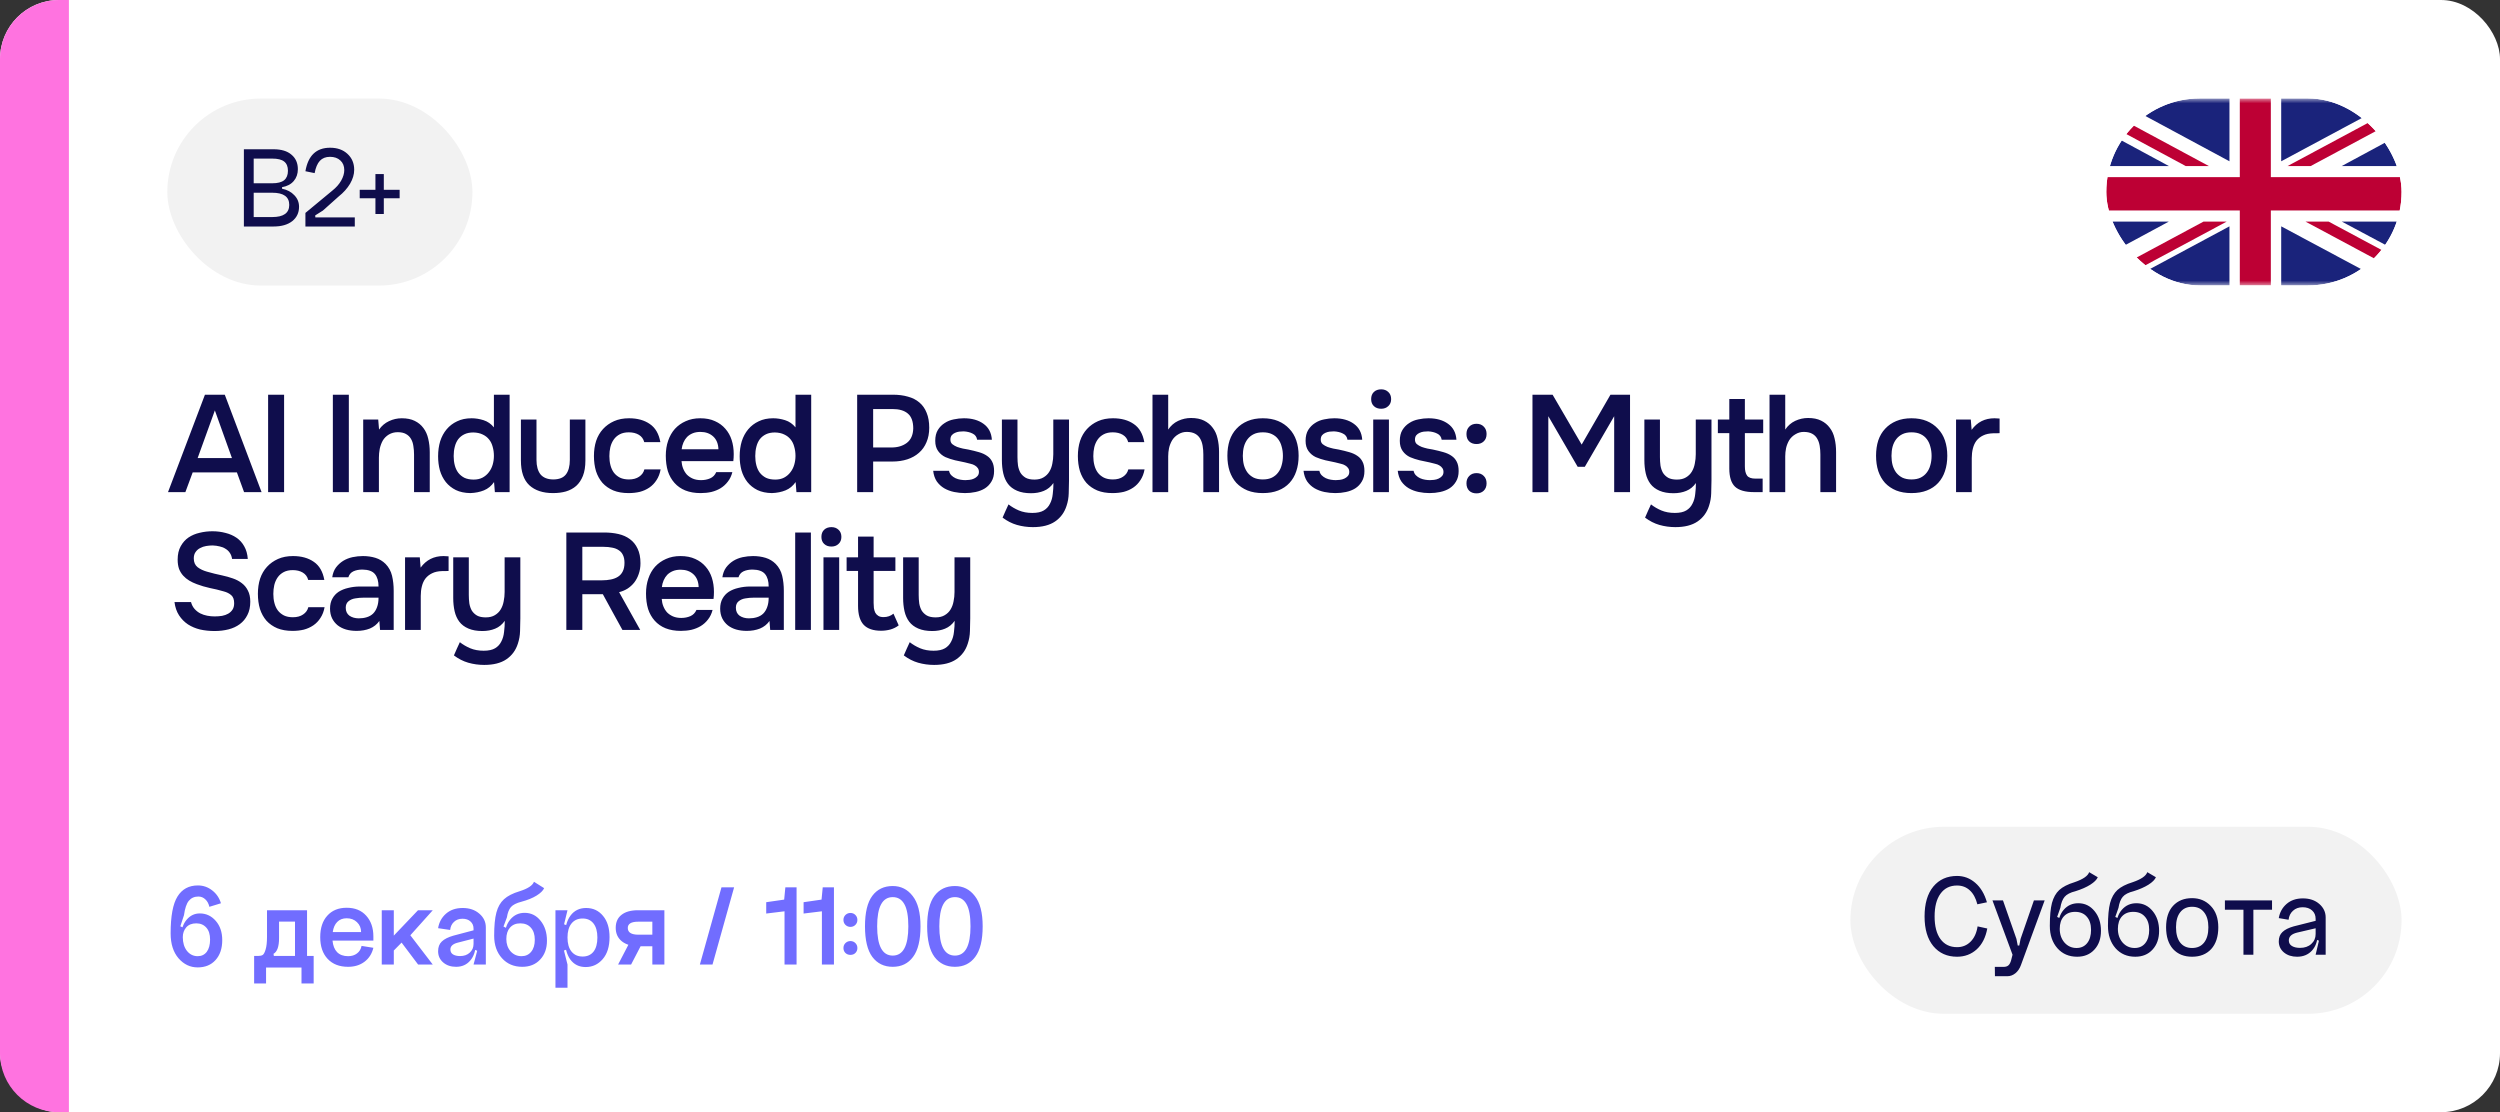 <?xml version="1.0" encoding="UTF-8"?> <svg xmlns="http://www.w3.org/2000/svg" width="254" height="113" viewBox="0 0 254 113" fill="none"><rect x="0" y="0" width="254" height="113" fill="#333333" stroke="none"/><rect width="254" height="113" rx="6" fill="white"></rect><path d="M0 6C0 2.686 2.686 0 6 0H7V113H6C2.686 113 0 110.314 0 107V6Z" fill="#FF73E0"></path><path d="M24.798 50L24.07 47.998H19.576L18.834 50H17.07L20.822 40.102H22.838L26.576 50H24.798ZM23.566 46.542L21.83 41.698L20.08 46.542H23.566ZM28.864 50H27.24V40.102H28.864V50ZM35.442 50H33.818V40.102H35.442V50ZM36.901 50V42.622H38.427L38.511 43.644C38.782 43.261 39.118 42.977 39.519 42.79C39.93 42.594 40.364 42.496 40.821 42.496C41.344 42.496 41.783 42.585 42.137 42.762C42.501 42.939 42.795 43.182 43.019 43.49C43.253 43.798 43.416 44.162 43.509 44.582C43.612 45.002 43.663 45.459 43.663 45.954V50H42.067V46.192C42.067 45.875 42.044 45.581 41.997 45.31C41.96 45.039 41.881 44.801 41.759 44.596C41.638 44.381 41.465 44.213 41.241 44.092C41.027 43.971 40.747 43.91 40.401 43.91C40.075 43.91 39.776 43.989 39.505 44.148C39.244 44.307 39.039 44.512 38.889 44.764C38.749 45.016 38.647 45.296 38.581 45.604C38.525 45.912 38.497 46.206 38.497 46.486V50H36.901ZM51.777 50H50.279L50.195 48.978C49.924 49.37 49.583 49.65 49.173 49.818C48.762 49.986 48.3 50.079 47.787 50.098C47.217 50.089 46.727 49.986 46.317 49.79C45.906 49.585 45.565 49.314 45.295 48.978C45.024 48.633 44.823 48.236 44.693 47.788C44.571 47.34 44.511 46.864 44.511 46.36C44.511 45.809 44.581 45.301 44.721 44.834C44.87 44.367 45.089 43.961 45.379 43.616C45.668 43.271 46.023 43 46.443 42.804C46.863 42.599 47.353 42.496 47.913 42.496C48.314 42.496 48.72 42.561 49.131 42.692C49.541 42.823 49.891 43.065 50.181 43.42V40.102H51.777V50ZM48.095 43.938C47.74 43.938 47.437 43.999 47.185 44.12C46.933 44.241 46.723 44.409 46.555 44.624C46.396 44.839 46.279 45.095 46.205 45.394C46.13 45.683 46.093 45.996 46.093 46.332C46.093 46.668 46.13 46.981 46.205 47.27C46.279 47.559 46.396 47.811 46.555 48.026C46.723 48.241 46.933 48.413 47.185 48.544C47.446 48.665 47.759 48.726 48.123 48.726C48.468 48.726 48.767 48.661 49.019 48.53C49.28 48.39 49.495 48.208 49.663 47.984C49.84 47.76 49.971 47.503 50.055 47.214C50.139 46.925 50.181 46.626 50.181 46.318C50.181 45.991 50.139 45.683 50.055 45.394C49.98 45.105 49.859 44.857 49.691 44.652C49.523 44.437 49.308 44.269 49.047 44.148C48.785 44.017 48.468 43.947 48.095 43.938ZM56.187 48.712C56.803 48.712 57.242 48.539 57.503 48.194C57.765 47.849 57.895 47.359 57.895 46.724V42.622H59.477V46.78C59.477 47.396 59.393 47.919 59.225 48.348C59.057 48.768 58.829 49.109 58.539 49.37C58.25 49.622 57.905 49.809 57.503 49.93C57.111 50.042 56.673 50.098 56.187 50.098C55.161 50.098 54.358 49.832 53.779 49.3C53.21 48.768 52.925 47.928 52.925 46.78V42.622H54.507V46.724C54.507 47.359 54.643 47.849 54.913 48.194C55.193 48.53 55.618 48.703 56.187 48.712ZM63.872 50.098C63.274 50.098 62.756 50.009 62.318 49.832C61.879 49.645 61.51 49.389 61.212 49.062C60.922 48.726 60.703 48.329 60.554 47.872C60.414 47.405 60.344 46.892 60.344 46.332C60.344 45.772 60.418 45.259 60.568 44.792C60.726 44.325 60.96 43.924 61.268 43.588C61.576 43.252 61.949 42.986 62.388 42.79C62.826 42.594 63.335 42.496 63.914 42.496C64.763 42.496 65.468 42.692 66.028 43.084C66.588 43.467 66.942 44.078 67.092 44.918H65.454C65.37 44.591 65.188 44.344 64.908 44.176C64.628 44.008 64.287 43.924 63.886 43.924C63.531 43.924 63.228 43.989 62.976 44.12C62.724 44.251 62.518 44.428 62.36 44.652C62.201 44.876 62.084 45.137 62.01 45.436C61.944 45.725 61.912 46.029 61.912 46.346C61.912 46.673 61.949 46.981 62.024 47.27C62.098 47.559 62.215 47.811 62.374 48.026C62.532 48.231 62.738 48.399 62.99 48.53C63.242 48.651 63.545 48.712 63.9 48.712C64.32 48.712 64.665 48.619 64.936 48.432C65.216 48.245 65.393 47.998 65.468 47.69H67.12C67.045 48.11 66.905 48.474 66.7 48.782C66.504 49.09 66.261 49.342 65.972 49.538C65.683 49.734 65.361 49.879 65.006 49.972C64.651 50.056 64.273 50.098 63.872 50.098ZM69.241 46.85C69.26 47.121 69.316 47.373 69.409 47.606C69.502 47.839 69.628 48.045 69.787 48.222C69.955 48.39 70.156 48.525 70.389 48.628C70.632 48.731 70.912 48.782 71.229 48.782C71.565 48.782 71.873 48.721 72.153 48.6C72.433 48.479 72.638 48.269 72.769 47.97H74.407C74.314 48.343 74.16 48.665 73.945 48.936C73.74 49.207 73.492 49.431 73.203 49.608C72.923 49.776 72.61 49.902 72.265 49.986C71.929 50.061 71.57 50.098 71.187 50.098C70.599 50.098 70.081 50.009 69.633 49.832C69.194 49.655 68.826 49.398 68.527 49.062C68.228 48.726 68.004 48.329 67.855 47.872C67.715 47.405 67.645 46.883 67.645 46.304C67.645 45.744 67.724 45.235 67.883 44.778C68.042 44.311 68.27 43.91 68.569 43.574C68.877 43.238 69.246 42.977 69.675 42.79C70.104 42.594 70.594 42.496 71.145 42.496C71.724 42.496 72.223 42.594 72.643 42.79C73.063 42.977 73.413 43.233 73.693 43.56C73.982 43.887 74.197 44.269 74.337 44.708C74.477 45.147 74.547 45.623 74.547 46.136C74.547 46.379 74.533 46.617 74.505 46.85H69.241ZM72.993 45.646C72.974 45.086 72.797 44.652 72.461 44.344C72.125 44.036 71.691 43.882 71.159 43.882C70.86 43.882 70.599 43.929 70.375 44.022C70.151 44.115 69.96 44.241 69.801 44.4C69.652 44.559 69.53 44.745 69.437 44.96C69.344 45.175 69.283 45.403 69.255 45.646H72.993ZM82.418 50H80.919L80.835 48.978C80.565 49.37 80.224 49.65 79.814 49.818C79.403 49.986 78.941 50.079 78.427 50.098C77.858 50.089 77.368 49.986 76.957 49.79C76.547 49.585 76.206 49.314 75.936 48.978C75.665 48.633 75.464 48.236 75.334 47.788C75.212 47.34 75.151 46.864 75.151 46.36C75.151 45.809 75.222 45.301 75.362 44.834C75.511 44.367 75.73 43.961 76.019 43.616C76.309 43.271 76.663 43 77.084 42.804C77.504 42.599 77.993 42.496 78.553 42.496C78.955 42.496 79.361 42.561 79.772 42.692C80.182 42.823 80.532 43.065 80.822 43.42V40.102H82.418V50ZM78.736 43.938C78.381 43.938 78.078 43.999 77.826 44.12C77.573 44.241 77.364 44.409 77.195 44.624C77.037 44.839 76.92 45.095 76.846 45.394C76.771 45.683 76.734 45.996 76.734 46.332C76.734 46.668 76.771 46.981 76.846 47.27C76.92 47.559 77.037 47.811 77.195 48.026C77.364 48.241 77.573 48.413 77.826 48.544C78.087 48.665 78.4 48.726 78.763 48.726C79.109 48.726 79.407 48.661 79.659 48.53C79.921 48.39 80.135 48.208 80.303 47.984C80.481 47.76 80.612 47.503 80.695 47.214C80.779 46.925 80.822 46.626 80.822 46.318C80.822 45.991 80.779 45.683 80.695 45.394C80.621 45.105 80.499 44.857 80.332 44.652C80.163 44.437 79.949 44.269 79.688 44.148C79.426 44.017 79.109 43.947 78.736 43.938ZM87.088 40.102H90.714C91.283 40.102 91.792 40.167 92.24 40.298C92.697 40.419 93.084 40.615 93.402 40.886C93.728 41.157 93.976 41.507 94.144 41.936C94.321 42.356 94.41 42.865 94.41 43.462C94.41 44.013 94.316 44.503 94.13 44.932C93.952 45.361 93.696 45.721 93.36 46.01C93.033 46.299 92.641 46.519 92.184 46.668C91.726 46.817 91.218 46.892 90.658 46.892H88.712V50H87.088V40.102ZM90.574 45.464C91.199 45.464 91.717 45.31 92.128 45.002C92.548 44.685 92.767 44.195 92.786 43.532C92.786 42.832 92.604 42.328 92.24 42.02C91.885 41.712 91.362 41.558 90.672 41.558H88.712V45.464H90.574ZM97.905 43.826C97.765 43.826 97.615 43.835 97.457 43.854C97.307 43.873 97.163 43.915 97.023 43.98C96.892 44.036 96.78 44.12 96.687 44.232C96.603 44.344 96.561 44.489 96.561 44.666C96.561 44.862 96.626 45.016 96.757 45.128C96.897 45.24 97.06 45.333 97.247 45.408C97.433 45.473 97.629 45.529 97.835 45.576C98.049 45.613 98.231 45.646 98.381 45.674C98.782 45.758 99.141 45.847 99.459 45.94C99.785 46.033 100.061 46.159 100.285 46.318C100.509 46.467 100.681 46.663 100.803 46.906C100.933 47.149 100.999 47.466 100.999 47.858C100.999 48.278 100.91 48.633 100.733 48.922C100.565 49.211 100.341 49.445 100.061 49.622C99.79 49.79 99.477 49.911 99.123 49.986C98.777 50.061 98.418 50.098 98.045 50.098C97.671 50.098 97.303 50.061 96.939 49.986C96.575 49.911 96.239 49.785 95.931 49.608C95.632 49.431 95.38 49.197 95.175 48.908C94.979 48.609 94.857 48.25 94.811 47.83H96.421C96.458 48.017 96.537 48.171 96.659 48.292C96.78 48.413 96.92 48.511 97.079 48.586C97.247 48.661 97.419 48.712 97.597 48.74C97.774 48.768 97.937 48.782 98.087 48.782C98.199 48.782 98.334 48.773 98.493 48.754C98.661 48.735 98.815 48.693 98.955 48.628C99.095 48.563 99.211 48.479 99.305 48.376C99.407 48.264 99.459 48.124 99.459 47.956C99.459 47.797 99.421 47.667 99.347 47.564C99.272 47.452 99.169 47.359 99.039 47.284C98.917 47.209 98.768 47.153 98.591 47.116C98.413 47.069 98.227 47.023 98.031 46.976C97.723 46.92 97.391 46.85 97.037 46.766C96.691 46.682 96.365 46.575 96.057 46.444C95.758 46.304 95.511 46.099 95.315 45.828C95.119 45.557 95.021 45.212 95.021 44.792C95.021 44.344 95.109 43.975 95.287 43.686C95.464 43.397 95.693 43.163 95.973 42.986C96.253 42.799 96.565 42.673 96.911 42.608C97.256 42.533 97.597 42.496 97.933 42.496C98.745 42.496 99.407 42.683 99.921 43.056C100.443 43.429 100.728 43.971 100.775 44.68H99.277C99.23 44.381 99.076 44.171 98.815 44.05C98.563 43.919 98.259 43.845 97.905 43.826ZM108.611 42.622V48.824C108.611 49.244 108.602 49.673 108.583 50.112C108.574 50.551 108.499 50.98 108.359 51.4C108.144 52.072 107.757 52.599 107.197 52.982C106.637 53.365 105.886 53.556 104.943 53.556C104.383 53.556 103.842 53.481 103.319 53.332C102.806 53.183 102.32 52.935 101.863 52.59C101.966 52.375 102.064 52.151 102.157 51.918C102.26 51.694 102.362 51.47 102.465 51.246C102.773 51.489 103.123 51.694 103.515 51.862C103.916 52.03 104.374 52.114 104.887 52.114C105.382 52.114 105.769 52.03 106.049 51.862C106.329 51.694 106.539 51.465 106.679 51.176C106.828 50.896 106.922 50.569 106.959 50.196C107.006 49.832 107.029 49.459 107.029 49.076C106.768 49.449 106.441 49.715 106.049 49.874C105.666 50.033 105.232 50.112 104.747 50.112C104.196 50.112 103.725 50.028 103.333 49.86C102.941 49.692 102.633 49.459 102.409 49.16C102.185 48.861 102.026 48.507 101.933 48.096C101.84 47.685 101.793 47.237 101.793 46.752V42.622H103.375V46.444C103.375 46.743 103.394 47.032 103.431 47.312C103.478 47.583 103.562 47.825 103.683 48.04C103.814 48.245 103.991 48.413 104.215 48.544C104.439 48.665 104.733 48.726 105.097 48.726C105.47 48.726 105.778 48.651 106.021 48.502C106.273 48.353 106.469 48.161 106.609 47.928C106.758 47.685 106.861 47.41 106.917 47.102C106.982 46.794 107.015 46.477 107.015 46.15V42.622H108.611ZM113.04 50.098C112.442 50.098 111.924 50.009 111.486 49.832C111.047 49.645 110.678 49.389 110.38 49.062C110.09 48.726 109.871 48.329 109.722 47.872C109.582 47.405 109.512 46.892 109.512 46.332C109.512 45.772 109.586 45.259 109.736 44.792C109.894 44.325 110.128 43.924 110.436 43.588C110.744 43.252 111.117 42.986 111.556 42.79C111.994 42.594 112.503 42.496 113.082 42.496C113.931 42.496 114.636 42.692 115.196 43.084C115.756 43.467 116.11 44.078 116.26 44.918H114.622C114.538 44.591 114.356 44.344 114.076 44.176C113.796 44.008 113.455 43.924 113.054 43.924C112.699 43.924 112.396 43.989 112.144 44.12C111.892 44.251 111.686 44.428 111.528 44.652C111.369 44.876 111.252 45.137 111.178 45.436C111.112 45.725 111.08 46.029 111.08 46.346C111.08 46.673 111.117 46.981 111.192 47.27C111.266 47.559 111.383 47.811 111.542 48.026C111.7 48.231 111.906 48.399 112.158 48.53C112.41 48.651 112.713 48.712 113.068 48.712C113.488 48.712 113.833 48.619 114.104 48.432C114.384 48.245 114.561 47.998 114.636 47.69H116.288C116.213 48.11 116.073 48.474 115.868 48.782C115.672 49.09 115.429 49.342 115.14 49.538C114.85 49.734 114.528 49.879 114.174 49.972C113.819 50.056 113.441 50.098 113.04 50.098ZM117.093 50V40.102H118.689V43.644C118.95 43.252 119.286 42.958 119.697 42.762C120.117 42.566 120.556 42.468 121.013 42.468C121.536 42.468 121.974 42.557 122.329 42.734C122.693 42.911 122.987 43.154 123.211 43.462C123.444 43.761 123.608 44.12 123.701 44.54C123.804 44.96 123.855 45.422 123.855 45.926V50H122.259V46.178C122.259 45.861 122.236 45.567 122.189 45.296C122.142 45.016 122.058 44.773 121.937 44.568C121.816 44.353 121.643 44.185 121.419 44.064C121.195 43.943 120.91 43.882 120.565 43.882C120.266 43.882 119.986 43.961 119.725 44.12C119.464 44.269 119.254 44.47 119.095 44.722C118.946 44.974 118.838 45.245 118.773 45.534C118.717 45.814 118.689 46.089 118.689 46.36V50H117.093ZM128.3 42.496C128.888 42.496 129.406 42.589 129.854 42.776C130.302 42.963 130.68 43.224 130.988 43.56C131.306 43.887 131.544 44.283 131.702 44.75C131.861 45.217 131.94 45.735 131.94 46.304C131.94 46.883 131.861 47.405 131.702 47.872C131.553 48.329 131.324 48.726 131.016 49.062C130.708 49.398 130.326 49.655 129.868 49.832C129.42 50.009 128.898 50.098 128.3 50.098C127.712 50.098 127.194 50.009 126.746 49.832C126.298 49.645 125.92 49.389 125.612 49.062C125.314 48.726 125.085 48.325 124.926 47.858C124.777 47.391 124.702 46.873 124.702 46.304C124.702 45.735 124.777 45.217 124.926 44.75C125.085 44.283 125.318 43.887 125.626 43.56C125.934 43.224 126.312 42.963 126.76 42.776C127.208 42.589 127.722 42.496 128.3 42.496ZM128.3 48.712C128.664 48.712 128.972 48.651 129.224 48.53C129.486 48.399 129.696 48.227 129.854 48.012C130.022 47.797 130.144 47.545 130.218 47.256C130.302 46.967 130.344 46.654 130.344 46.318C130.344 45.982 130.302 45.669 130.218 45.38C130.144 45.081 130.022 44.825 129.854 44.61C129.696 44.395 129.486 44.227 129.224 44.106C128.972 43.985 128.664 43.924 128.3 43.924C127.946 43.924 127.642 43.985 127.39 44.106C127.138 44.227 126.928 44.395 126.76 44.61C126.592 44.825 126.466 45.081 126.382 45.38C126.308 45.669 126.27 45.982 126.27 46.318C126.27 46.654 126.308 46.967 126.382 47.256C126.466 47.545 126.588 47.797 126.746 48.012C126.914 48.227 127.124 48.399 127.376 48.53C127.638 48.651 127.946 48.712 128.3 48.712ZM135.532 43.826C135.392 43.826 135.243 43.835 135.084 43.854C134.935 43.873 134.79 43.915 134.65 43.98C134.52 44.036 134.408 44.12 134.314 44.232C134.23 44.344 134.188 44.489 134.188 44.666C134.188 44.862 134.254 45.016 134.384 45.128C134.524 45.24 134.688 45.333 134.874 45.408C135.061 45.473 135.257 45.529 135.462 45.576C135.677 45.613 135.859 45.646 136.008 45.674C136.41 45.758 136.769 45.847 137.086 45.94C137.413 46.033 137.688 46.159 137.912 46.318C138.136 46.467 138.309 46.663 138.43 46.906C138.561 47.149 138.626 47.466 138.626 47.858C138.626 48.278 138.538 48.633 138.36 48.922C138.192 49.211 137.968 49.445 137.688 49.622C137.418 49.79 137.105 49.911 136.75 49.986C136.405 50.061 136.046 50.098 135.672 50.098C135.299 50.098 134.93 50.061 134.566 49.986C134.202 49.911 133.866 49.785 133.558 49.608C133.26 49.431 133.008 49.197 132.802 48.908C132.606 48.609 132.485 48.25 132.438 47.83H134.048C134.086 48.017 134.165 48.171 134.286 48.292C134.408 48.413 134.548 48.511 134.706 48.586C134.874 48.661 135.047 48.712 135.224 48.74C135.402 48.768 135.565 48.782 135.714 48.782C135.826 48.782 135.962 48.773 136.12 48.754C136.288 48.735 136.442 48.693 136.582 48.628C136.722 48.563 136.839 48.479 136.932 48.376C137.035 48.264 137.086 48.124 137.086 47.956C137.086 47.797 137.049 47.667 136.974 47.564C136.9 47.452 136.797 47.359 136.666 47.284C136.545 47.209 136.396 47.153 136.218 47.116C136.041 47.069 135.854 47.023 135.658 46.976C135.35 46.92 135.019 46.85 134.664 46.766C134.319 46.682 133.992 46.575 133.684 46.444C133.386 46.304 133.138 46.099 132.942 45.828C132.746 45.557 132.648 45.212 132.648 44.792C132.648 44.344 132.737 43.975 132.914 43.686C133.092 43.397 133.32 43.163 133.6 42.986C133.88 42.799 134.193 42.673 134.538 42.608C134.884 42.533 135.224 42.496 135.56 42.496C136.372 42.496 137.035 42.683 137.548 43.056C138.071 43.429 138.356 43.971 138.402 44.68H136.904C136.858 44.381 136.704 44.171 136.442 44.05C136.19 43.919 135.887 43.845 135.532 43.826ZM140.331 39.556C140.62 39.556 140.858 39.645 141.045 39.822C141.241 39.999 141.339 40.242 141.339 40.55C141.339 40.849 141.241 41.087 141.045 41.264C140.858 41.441 140.62 41.53 140.331 41.53C140.023 41.53 139.775 41.441 139.589 41.264C139.402 41.087 139.309 40.849 139.309 40.55C139.309 40.242 139.402 39.999 139.589 39.822C139.775 39.645 140.023 39.556 140.331 39.556ZM139.519 50V42.622H141.115V50H139.519ZM145.104 43.826C144.964 43.826 144.814 43.835 144.656 43.854C144.506 43.873 144.362 43.915 144.222 43.98C144.091 44.036 143.979 44.12 143.886 44.232C143.802 44.344 143.76 44.489 143.76 44.666C143.76 44.862 143.825 45.016 143.956 45.128C144.096 45.24 144.259 45.333 144.446 45.408C144.632 45.473 144.828 45.529 145.034 45.576C145.248 45.613 145.43 45.646 145.58 45.674C145.981 45.758 146.34 45.847 146.658 45.94C146.984 46.033 147.26 46.159 147.484 46.318C147.708 46.467 147.88 46.663 148.002 46.906C148.132 47.149 148.198 47.466 148.198 47.858C148.198 48.278 148.109 48.633 147.932 48.922C147.764 49.211 147.54 49.445 147.26 49.622C146.989 49.79 146.676 49.911 146.322 49.986C145.976 50.061 145.617 50.098 145.244 50.098C144.87 50.098 144.502 50.061 144.138 49.986C143.774 49.911 143.438 49.785 143.13 49.608C142.831 49.431 142.579 49.197 142.374 48.908C142.178 48.609 142.056 48.25 142.01 47.83H143.62C143.657 48.017 143.736 48.171 143.858 48.292C143.979 48.413 144.119 48.511 144.278 48.586C144.446 48.661 144.618 48.712 144.796 48.74C144.973 48.768 145.136 48.782 145.286 48.782C145.398 48.782 145.533 48.773 145.692 48.754C145.86 48.735 146.014 48.693 146.154 48.628C146.294 48.563 146.41 48.479 146.504 48.376C146.606 48.264 146.658 48.124 146.658 47.956C146.658 47.797 146.62 47.667 146.546 47.564C146.471 47.452 146.368 47.359 146.238 47.284C146.116 47.209 145.967 47.153 145.79 47.116C145.612 47.069 145.426 47.023 145.23 46.976C144.922 46.92 144.59 46.85 144.236 46.766C143.89 46.682 143.564 46.575 143.256 46.444C142.957 46.304 142.71 46.099 142.514 45.828C142.318 45.557 142.22 45.212 142.22 44.792C142.22 44.344 142.308 43.975 142.486 43.686C142.663 43.397 142.892 43.163 143.172 42.986C143.452 42.799 143.764 42.673 144.11 42.608C144.455 42.533 144.796 42.496 145.132 42.496C145.944 42.496 146.606 42.683 147.12 43.056C147.642 43.429 147.927 43.971 147.974 44.68H146.476C146.429 44.381 146.275 44.171 146.014 44.05C145.762 43.919 145.458 43.845 145.104 43.826ZM150.014 43.056C150.322 43.056 150.57 43.154 150.756 43.35C150.943 43.537 151.036 43.784 151.036 44.092C151.036 44.419 150.938 44.671 150.742 44.848C150.556 45.025 150.313 45.114 150.014 45.114C149.706 45.114 149.459 45.025 149.272 44.848C149.086 44.671 148.992 44.419 148.992 44.092C148.992 43.784 149.086 43.537 149.272 43.35C149.459 43.154 149.706 43.056 150.014 43.056ZM150.014 48.068C150.322 48.068 150.57 48.166 150.756 48.362C150.943 48.549 151.036 48.796 151.036 49.104C151.036 49.421 150.938 49.673 150.742 49.86C150.556 50.037 150.313 50.126 150.014 50.126C149.706 50.126 149.459 50.037 149.272 49.86C149.086 49.673 148.992 49.421 148.992 49.104C148.992 48.796 149.086 48.549 149.272 48.362C149.459 48.166 149.706 48.068 150.014 48.068ZM155.699 50V40.102H157.743L160.697 45.17L163.623 40.102H165.611V50H164.001V42.286L161.019 47.424H160.291L157.309 42.286V50H155.699ZM173.886 42.622V48.824C173.886 49.244 173.877 49.673 173.858 50.112C173.849 50.551 173.774 50.98 173.634 51.4C173.419 52.072 173.032 52.599 172.472 52.982C171.912 53.365 171.161 53.556 170.218 53.556C169.658 53.556 169.117 53.481 168.594 53.332C168.081 53.183 167.595 52.935 167.138 52.59C167.241 52.375 167.339 52.151 167.432 51.918C167.535 51.694 167.637 51.47 167.74 51.246C168.048 51.489 168.398 51.694 168.79 51.862C169.191 52.03 169.649 52.114 170.162 52.114C170.657 52.114 171.044 52.03 171.324 51.862C171.604 51.694 171.814 51.465 171.954 51.176C172.103 50.896 172.197 50.569 172.234 50.196C172.281 49.832 172.304 49.459 172.304 49.076C172.043 49.449 171.716 49.715 171.324 49.874C170.941 50.033 170.507 50.112 170.022 50.112C169.471 50.112 169 50.028 168.608 49.86C168.216 49.692 167.908 49.459 167.684 49.16C167.46 48.861 167.301 48.507 167.208 48.096C167.115 47.685 167.068 47.237 167.068 46.752V42.622H168.65V46.444C168.65 46.743 168.669 47.032 168.706 47.312C168.753 47.583 168.837 47.825 168.958 48.04C169.089 48.245 169.266 48.413 169.49 48.544C169.714 48.665 170.008 48.726 170.372 48.726C170.745 48.726 171.053 48.651 171.296 48.502C171.548 48.353 171.744 48.161 171.884 47.928C172.033 47.685 172.136 47.41 172.192 47.102C172.257 46.794 172.29 46.477 172.29 46.15V42.622H173.886ZM177.279 42.622H179.141V44.008H177.279V47.382C177.279 47.802 177.353 48.115 177.503 48.32C177.652 48.525 177.937 48.628 178.357 48.628H179.085V50H178.217C177.311 50 176.663 49.813 176.271 49.44C175.888 49.067 175.697 48.455 175.697 47.606V44.008H174.535V42.622H175.697V40.536H177.279V42.622ZM179.784 50V40.102H181.38V43.644C181.641 43.252 181.977 42.958 182.388 42.762C182.808 42.566 183.247 42.468 183.704 42.468C184.227 42.468 184.665 42.557 185.02 42.734C185.384 42.911 185.678 43.154 185.902 43.462C186.135 43.761 186.299 44.12 186.392 44.54C186.495 44.96 186.546 45.422 186.546 45.926V50H184.95V46.178C184.95 45.861 184.927 45.567 184.88 45.296C184.833 45.016 184.749 44.773 184.628 44.568C184.507 44.353 184.334 44.185 184.11 44.064C183.886 43.943 183.601 43.882 183.256 43.882C182.957 43.882 182.677 43.961 182.416 44.12C182.155 44.269 181.945 44.47 181.786 44.722C181.637 44.974 181.529 45.245 181.464 45.534C181.408 45.814 181.38 46.089 181.38 46.36V50H179.784ZM194.205 42.496C194.793 42.496 195.311 42.589 195.759 42.776C196.207 42.963 196.585 43.224 196.893 43.56C197.21 43.887 197.448 44.283 197.607 44.75C197.765 45.217 197.845 45.735 197.845 46.304C197.845 46.883 197.765 47.405 197.607 47.872C197.457 48.329 197.229 48.726 196.921 49.062C196.613 49.398 196.23 49.655 195.773 49.832C195.325 50.009 194.802 50.098 194.205 50.098C193.617 50.098 193.099 50.009 192.651 49.832C192.203 49.645 191.825 49.389 191.517 49.062C191.218 48.726 190.989 48.325 190.831 47.858C190.681 47.391 190.607 46.873 190.607 46.304C190.607 45.735 190.681 45.217 190.831 44.75C190.989 44.283 191.223 43.887 191.531 43.56C191.839 43.224 192.217 42.963 192.665 42.776C193.113 42.589 193.626 42.496 194.205 42.496ZM194.205 48.712C194.569 48.712 194.877 48.651 195.129 48.53C195.39 48.399 195.6 48.227 195.759 48.012C195.927 47.797 196.048 47.545 196.123 47.256C196.207 46.967 196.249 46.654 196.249 46.318C196.249 45.982 196.207 45.669 196.123 45.38C196.048 45.081 195.927 44.825 195.759 44.61C195.6 44.395 195.39 44.227 195.129 44.106C194.877 43.985 194.569 43.924 194.205 43.924C193.85 43.924 193.547 43.985 193.295 44.106C193.043 44.227 192.833 44.395 192.665 44.61C192.497 44.825 192.371 45.081 192.287 45.38C192.212 45.669 192.175 45.982 192.175 46.318C192.175 46.654 192.212 46.967 192.287 47.256C192.371 47.545 192.492 47.797 192.651 48.012C192.819 48.227 193.029 48.399 193.281 48.53C193.542 48.651 193.85 48.712 194.205 48.712ZM198.735 50V42.622H200.233L200.317 43.672C200.886 42.888 201.661 42.496 202.641 42.496C202.734 42.496 202.823 42.501 202.907 42.51C203 42.51 203.084 42.515 203.159 42.524V44.008C203.047 44.008 202.935 44.013 202.823 44.022C202.72 44.022 202.618 44.022 202.515 44.022C202.104 44.031 201.759 44.106 201.479 44.246C201.208 44.377 200.984 44.554 200.807 44.778C200.639 45.002 200.518 45.268 200.443 45.576C200.368 45.875 200.331 46.197 200.331 46.542V50H198.735ZM21.606 55.418C21.391 55.418 21.172 55.437 20.948 55.474C20.724 55.511 20.519 55.581 20.332 55.684C20.145 55.777 19.991 55.913 19.87 56.09C19.749 56.258 19.688 56.473 19.688 56.734C19.688 57.126 19.819 57.425 20.08 57.63C20.341 57.826 20.654 57.975 21.018 58.078C21.279 58.153 21.541 58.223 21.802 58.288C22.073 58.353 22.32 58.409 22.544 58.456C22.936 58.54 23.305 58.643 23.65 58.764C24.005 58.885 24.313 59.049 24.574 59.254C24.835 59.45 25.041 59.702 25.19 60.01C25.349 60.309 25.428 60.682 25.428 61.13C25.428 61.662 25.33 62.115 25.134 62.488C24.947 62.861 24.691 63.169 24.364 63.412C24.037 63.655 23.655 63.832 23.216 63.944C22.777 64.056 22.306 64.112 21.802 64.112C21.289 64.112 20.799 64.061 20.332 63.958C19.875 63.846 19.464 63.673 19.1 63.44C18.736 63.197 18.433 62.889 18.19 62.516C17.947 62.143 17.793 61.695 17.728 61.172H19.408C19.483 61.452 19.604 61.685 19.772 61.872C19.94 62.059 20.131 62.208 20.346 62.32C20.57 62.432 20.808 62.511 21.06 62.558C21.312 62.605 21.559 62.628 21.802 62.628C22.063 62.628 22.315 62.609 22.558 62.572C22.801 62.525 23.011 62.451 23.188 62.348C23.365 62.245 23.51 62.11 23.622 61.942C23.734 61.774 23.79 61.555 23.79 61.284C23.79 60.911 23.692 60.64 23.496 60.472C23.3 60.295 23.039 60.164 22.712 60.08C22.264 59.949 21.802 59.837 21.326 59.744C20.859 59.641 20.416 59.511 19.996 59.352C19.716 59.249 19.459 59.128 19.226 58.988C18.993 58.848 18.787 58.68 18.61 58.484C18.433 58.288 18.293 58.059 18.19 57.798C18.097 57.527 18.05 57.215 18.05 56.86C18.05 56.319 18.153 55.866 18.358 55.502C18.563 55.129 18.829 54.83 19.156 54.606C19.492 54.382 19.87 54.223 20.29 54.13C20.71 54.027 21.139 53.976 21.578 53.976C22.045 53.976 22.488 54.032 22.908 54.144C23.328 54.247 23.701 54.41 24.028 54.634C24.355 54.858 24.616 55.147 24.812 55.502C25.017 55.857 25.139 56.286 25.176 56.79H23.58C23.543 56.538 23.463 56.328 23.342 56.16C23.23 55.992 23.085 55.857 22.908 55.754C22.74 55.642 22.544 55.563 22.32 55.516C22.096 55.46 21.858 55.427 21.606 55.418ZM29.73 64.098C29.133 64.098 28.614 64.009 28.176 63.832C27.737 63.645 27.369 63.389 27.07 63.062C26.78 62.726 26.561 62.329 26.412 61.872C26.272 61.405 26.202 60.892 26.202 60.332C26.202 59.772 26.276 59.259 26.426 58.792C26.584 58.325 26.818 57.924 27.126 57.588C27.434 57.252 27.807 56.986 28.246 56.79C28.684 56.594 29.193 56.496 29.772 56.496C30.621 56.496 31.326 56.692 31.886 57.084C32.446 57.467 32.8 58.078 32.95 58.918H31.312C31.228 58.591 31.046 58.344 30.766 58.176C30.486 58.008 30.145 57.924 29.744 57.924C29.389 57.924 29.086 57.989 28.834 58.12C28.582 58.251 28.377 58.428 28.218 58.652C28.059 58.876 27.942 59.137 27.868 59.436C27.802 59.725 27.77 60.029 27.77 60.346C27.77 60.673 27.807 60.981 27.882 61.27C27.956 61.559 28.073 61.811 28.232 62.026C28.39 62.231 28.596 62.399 28.848 62.53C29.1 62.651 29.403 62.712 29.758 62.712C30.178 62.712 30.523 62.619 30.794 62.432C31.074 62.245 31.251 61.998 31.326 61.69H32.978C32.903 62.11 32.763 62.474 32.558 62.782C32.362 63.09 32.119 63.342 31.83 63.538C31.541 63.734 31.218 63.879 30.864 63.972C30.509 64.056 30.131 64.098 29.73 64.098ZM38.543 63.09C38.3 63.435 37.978 63.692 37.577 63.86C37.176 64.019 36.728 64.098 36.233 64.098C35.841 64.098 35.482 64.051 35.155 63.958C34.838 63.865 34.558 63.725 34.315 63.538C34.072 63.342 33.881 63.104 33.741 62.824C33.601 62.535 33.531 62.208 33.531 61.844C33.531 61.443 33.611 61.102 33.769 60.822C33.928 60.533 34.142 60.299 34.413 60.122C34.693 59.945 35.02 59.814 35.393 59.73C35.767 59.637 36.158 59.59 36.569 59.59H38.459C38.459 59.049 38.338 58.629 38.095 58.33C37.852 58.031 37.428 57.877 36.821 57.868C36.467 57.868 36.158 57.929 35.897 58.05C35.645 58.171 35.477 58.372 35.393 58.652H33.755C33.811 58.26 33.937 57.929 34.133 57.658C34.339 57.387 34.581 57.163 34.861 56.986C35.151 56.809 35.468 56.683 35.813 56.608C36.168 56.533 36.523 56.496 36.877 56.496C37.334 56.496 37.759 56.557 38.151 56.678C38.543 56.799 38.884 57.005 39.173 57.294C39.5 57.63 39.719 58.031 39.831 58.498C39.943 58.965 39.999 59.473 39.999 60.024V64H38.613L38.543 63.09ZM38.459 60.724H36.919C36.648 60.724 36.378 60.747 36.107 60.794C35.837 60.831 35.603 60.929 35.407 61.088C35.221 61.237 35.127 61.457 35.127 61.746C35.127 62.101 35.253 62.371 35.505 62.558C35.767 62.735 36.084 62.824 36.457 62.824C36.746 62.824 37.013 62.787 37.255 62.712C37.507 62.637 37.722 62.516 37.899 62.348C38.077 62.171 38.212 61.951 38.305 61.69C38.408 61.419 38.459 61.097 38.459 60.724ZM41.153 64V56.622H42.651L42.735 57.672C43.304 56.888 44.079 56.496 45.059 56.496C45.152 56.496 45.241 56.501 45.325 56.51C45.418 56.51 45.502 56.515 45.577 56.524V58.008C45.465 58.008 45.353 58.013 45.241 58.022C45.138 58.022 45.035 58.022 44.933 58.022C44.522 58.031 44.177 58.106 43.897 58.246C43.626 58.377 43.402 58.554 43.225 58.778C43.057 59.002 42.935 59.268 42.861 59.576C42.786 59.875 42.749 60.197 42.749 60.542V64H41.153ZM52.866 56.622V62.824C52.866 63.244 52.857 63.673 52.838 64.112C52.829 64.551 52.754 64.98 52.614 65.4C52.399 66.072 52.012 66.599 51.452 66.982C50.892 67.365 50.141 67.556 49.198 67.556C48.638 67.556 48.097 67.481 47.574 67.332C47.061 67.183 46.575 66.935 46.118 66.59C46.221 66.375 46.319 66.151 46.412 65.918C46.515 65.694 46.617 65.47 46.72 65.246C47.028 65.489 47.378 65.694 47.77 65.862C48.171 66.03 48.629 66.114 49.142 66.114C49.637 66.114 50.024 66.03 50.304 65.862C50.584 65.694 50.794 65.465 50.934 65.176C51.083 64.896 51.177 64.569 51.214 64.196C51.261 63.832 51.284 63.459 51.284 63.076C51.023 63.449 50.696 63.715 50.304 63.874C49.921 64.033 49.487 64.112 49.002 64.112C48.451 64.112 47.98 64.028 47.588 63.86C47.196 63.692 46.888 63.459 46.664 63.16C46.44 62.861 46.281 62.507 46.188 62.096C46.095 61.685 46.048 61.237 46.048 60.752V56.622H47.63V60.444C47.63 60.743 47.649 61.032 47.686 61.312C47.733 61.583 47.817 61.825 47.938 62.04C48.069 62.245 48.246 62.413 48.47 62.544C48.694 62.665 48.988 62.726 49.352 62.726C49.725 62.726 50.033 62.651 50.276 62.502C50.528 62.353 50.724 62.161 50.864 61.928C51.013 61.685 51.116 61.41 51.172 61.102C51.237 60.794 51.27 60.477 51.27 60.15V56.622H52.866ZM59.164 60.374V64H57.54V54.102H61.39C61.903 54.102 62.384 54.153 62.832 54.256C63.28 54.359 63.667 54.531 63.994 54.774C64.33 55.017 64.591 55.339 64.778 55.74C64.974 56.141 65.072 56.636 65.072 57.224C65.072 57.625 65.011 57.994 64.89 58.33C64.778 58.657 64.624 58.946 64.428 59.198C64.232 59.441 64.003 59.646 63.742 59.814C63.481 59.973 63.201 60.089 62.902 60.164L65.044 64H63.238C62.911 63.393 62.58 62.791 62.244 62.194C61.917 61.587 61.586 60.981 61.25 60.374H59.164ZM61.166 58.96C61.483 58.96 61.782 58.932 62.062 58.876C62.342 58.82 62.585 58.727 62.79 58.596C62.995 58.465 63.154 58.288 63.266 58.064C63.387 57.831 63.448 57.537 63.448 57.182C63.448 56.865 63.397 56.603 63.294 56.398C63.201 56.193 63.061 56.029 62.874 55.908C62.687 55.777 62.463 55.689 62.202 55.642C61.941 55.586 61.651 55.558 61.334 55.558H59.164V58.96H61.166ZM67.231 60.85C67.249 61.121 67.305 61.373 67.399 61.606C67.492 61.839 67.618 62.045 67.777 62.222C67.945 62.39 68.145 62.525 68.379 62.628C68.621 62.731 68.901 62.782 69.219 62.782C69.555 62.782 69.863 62.721 70.143 62.6C70.423 62.479 70.628 62.269 70.759 61.97H72.397C72.303 62.343 72.15 62.665 71.935 62.936C71.73 63.207 71.482 63.431 71.193 63.608C70.913 63.776 70.6 63.902 70.255 63.986C69.919 64.061 69.559 64.098 69.177 64.098C68.589 64.098 68.071 64.009 67.623 63.832C67.184 63.655 66.816 63.398 66.517 63.062C66.218 62.726 65.994 62.329 65.845 61.872C65.705 61.405 65.635 60.883 65.635 60.304C65.635 59.744 65.714 59.235 65.873 58.778C66.031 58.311 66.26 57.91 66.559 57.574C66.867 57.238 67.236 56.977 67.665 56.79C68.094 56.594 68.584 56.496 69.135 56.496C69.713 56.496 70.213 56.594 70.633 56.79C71.053 56.977 71.403 57.233 71.683 57.56C71.972 57.887 72.187 58.269 72.327 58.708C72.467 59.147 72.537 59.623 72.537 60.136C72.537 60.379 72.523 60.617 72.495 60.85H67.231ZM70.983 59.646C70.964 59.086 70.787 58.652 70.451 58.344C70.115 58.036 69.681 57.882 69.149 57.882C68.85 57.882 68.589 57.929 68.365 58.022C68.141 58.115 67.95 58.241 67.791 58.4C67.641 58.559 67.52 58.745 67.427 58.96C67.334 59.175 67.273 59.403 67.245 59.646H70.983ZM78.181 63.09C77.939 63.435 77.617 63.692 77.215 63.86C76.814 64.019 76.366 64.098 75.871 64.098C75.479 64.098 75.12 64.051 74.793 63.958C74.476 63.865 74.196 63.725 73.953 63.538C73.71 63.342 73.519 63.104 73.379 62.824C73.239 62.535 73.169 62.208 73.169 61.844C73.169 61.443 73.249 61.102 73.407 60.822C73.566 60.533 73.781 60.299 74.051 60.122C74.331 59.945 74.658 59.814 75.031 59.73C75.404 59.637 75.796 59.59 76.207 59.59H78.097C78.097 59.049 77.976 58.629 77.733 58.33C77.49 58.031 77.066 57.877 76.459 57.868C76.105 57.868 75.796 57.929 75.535 58.05C75.283 58.171 75.115 58.372 75.031 58.652H73.393C73.449 58.26 73.575 57.929 73.771 57.658C73.977 57.387 74.219 57.163 74.499 56.986C74.788 56.809 75.106 56.683 75.451 56.608C75.806 56.533 76.16 56.496 76.515 56.496C76.972 56.496 77.397 56.557 77.789 56.678C78.181 56.799 78.522 57.005 78.811 57.294C79.138 57.63 79.357 58.031 79.469 58.498C79.581 58.965 79.637 59.473 79.637 60.024V64H78.251L78.181 63.09ZM78.097 60.724H76.557C76.287 60.724 76.016 60.747 75.745 60.794C75.475 60.831 75.241 60.929 75.045 61.088C74.859 61.237 74.765 61.457 74.765 61.746C74.765 62.101 74.891 62.371 75.143 62.558C75.404 62.735 75.722 62.824 76.095 62.824C76.385 62.824 76.65 62.787 76.893 62.712C77.145 62.637 77.36 62.516 77.537 62.348C77.715 62.171 77.85 61.951 77.943 61.69C78.046 61.419 78.097 61.097 78.097 60.724ZM80.791 64V54.102H82.387V64H80.791ZM84.477 53.556C84.766 53.556 85.004 53.645 85.191 53.822C85.387 53.999 85.485 54.242 85.485 54.55C85.485 54.849 85.387 55.087 85.191 55.264C85.004 55.441 84.766 55.53 84.477 55.53C84.169 55.53 83.921 55.441 83.735 55.264C83.548 55.087 83.455 54.849 83.455 54.55C83.455 54.242 83.548 53.999 83.735 53.822C83.921 53.645 84.169 53.556 84.477 53.556ZM83.665 64V56.622H85.261V64H83.665ZM88.76 56.622H90.972V58.008H88.76V61.256C88.76 61.443 88.769 61.62 88.788 61.788C88.816 61.956 88.862 62.11 88.928 62.25C89.002 62.381 89.105 62.488 89.236 62.572C89.367 62.656 89.544 62.698 89.768 62.698C90.16 62.698 90.496 62.581 90.776 62.348L91.308 63.538C91.065 63.725 90.785 63.865 90.468 63.958C90.15 64.042 89.838 64.084 89.53 64.084C88.727 64.084 88.135 63.883 87.752 63.482C87.369 63.071 87.178 62.432 87.178 61.564V58.008H86.016V56.622H87.178V54.522H88.76V56.622ZM98.575 56.622V62.824C98.575 63.244 98.566 63.673 98.547 64.112C98.538 64.551 98.463 64.98 98.323 65.4C98.109 66.072 97.721 66.599 97.161 66.982C96.601 67.365 95.85 67.556 94.907 67.556C94.347 67.556 93.806 67.481 93.283 67.332C92.77 67.183 92.285 66.935 91.827 66.59C91.93 66.375 92.028 66.151 92.121 65.918C92.224 65.694 92.327 65.47 92.429 65.246C92.737 65.489 93.087 65.694 93.479 65.862C93.881 66.03 94.338 66.114 94.851 66.114C95.346 66.114 95.733 66.03 96.013 65.862C96.293 65.694 96.503 65.465 96.643 65.176C96.793 64.896 96.886 64.569 96.923 64.196C96.97 63.832 96.993 63.459 96.993 63.076C96.732 63.449 96.405 63.715 96.013 63.874C95.631 64.033 95.197 64.112 94.711 64.112C94.161 64.112 93.689 64.028 93.297 63.86C92.905 63.692 92.597 63.459 92.373 63.16C92.149 62.861 91.991 62.507 91.897 62.096C91.804 61.685 91.757 61.237 91.757 60.752V56.622H93.339V60.444C93.339 60.743 93.358 61.032 93.395 61.312C93.442 61.583 93.526 61.825 93.647 62.04C93.778 62.245 93.955 62.413 94.179 62.544C94.403 62.665 94.697 62.726 95.061 62.726C95.435 62.726 95.743 62.651 95.985 62.502C96.237 62.353 96.433 62.161 96.573 61.928C96.723 61.685 96.825 61.41 96.881 61.102C96.947 60.794 96.979 60.477 96.979 60.15V56.622H98.575Z" fill="#0F0D4C"></path><rect x="17" y="10.013" width="31" height="19" rx="9.5" fill="#F2F2F2"></rect><path d="M25.775 22.053H27.659C28.811 22.053 29.387 21.641 29.387 20.817C29.387 19.993 28.811 19.581 27.659 19.581H25.775V22.053ZM25.775 18.621H27.659C28.211 18.621 28.615 18.517 28.871 18.309C29.127 18.093 29.255 17.773 29.255 17.349C29.255 16.925 29.127 16.613 28.871 16.413C28.623 16.213 28.219 16.113 27.659 16.113H25.775V18.621ZM28.655 19.017V19.173C29.175 19.277 29.591 19.497 29.903 19.833C30.223 20.161 30.383 20.553 30.383 21.009C30.383 21.617 30.151 22.105 29.687 22.473C29.223 22.833 28.591 23.013 27.791 23.013H24.779V15.165H27.791C28.583 15.165 29.191 15.349 29.615 15.717C30.047 16.077 30.263 16.569 30.263 17.193C30.263 17.665 30.123 18.065 29.843 18.393C29.563 18.721 29.167 18.929 28.655 19.017ZM32.026 21.885L32.038 22.089H36.047V23.013H31.03V21.633L33.767 19.365C34.158 19.053 34.459 18.713 34.666 18.345C34.874 17.977 34.978 17.621 34.978 17.277C34.978 16.869 34.846 16.545 34.583 16.305C34.319 16.057 33.967 15.933 33.526 15.933C33.094 15.933 32.751 16.069 32.495 16.341C32.246 16.613 32.071 17.029 31.966 17.589L31.03 17.397C31.302 15.805 32.139 15.009 33.538 15.009C34.267 15.009 34.855 15.217 35.303 15.633C35.758 16.049 35.986 16.589 35.986 17.253C35.986 17.717 35.846 18.189 35.566 18.669C35.286 19.141 34.895 19.577 34.391 19.977L32.806 21.393L32.026 21.885ZM38.995 19.281H40.603V20.145H38.995V21.741H38.144V20.145H36.547V19.281H38.144V17.685H38.995V19.281Z" fill="#0F0D4C"></path><path d="M21.272 92.132C21.2 91.812 21.064 91.56 20.864 91.376C20.664 91.184 20.428 91.088 20.156 91.088C19.748 91.088 19.424 91.232 19.184 91.52C18.952 91.8 18.788 92.288 18.692 92.984L18.32 94.112L18.584 94.232C18.576 94.456 18.572 94.784 18.572 95.216L17.336 94.832C17.336 93.08 17.568 91.832 18.032 91.088C18.496 90.336 19.188 89.96 20.108 89.96C20.644 89.96 21.128 90.128 21.56 90.464C21.992 90.8 22.288 91.236 22.448 91.772L21.272 92.132ZM18.572 95.216C18.572 95.784 18.712 96.248 18.992 96.608C19.28 96.968 19.644 97.148 20.084 97.148C20.476 97.148 20.784 97 21.008 96.704C21.232 96.4 21.344 95.984 21.344 95.456C21.344 94.928 21.216 94.524 20.96 94.244C20.704 93.956 20.364 93.812 19.94 93.812C19.5 93.812 19.16 93.948 18.92 94.22C18.688 94.492 18.572 94.824 18.572 95.216ZM17.336 94.832L18.416 95.144C18.416 94.44 18.596 93.876 18.956 93.452C19.316 93.02 19.764 92.804 20.3 92.804C20.94 92.804 21.48 93.056 21.92 93.56C22.36 94.064 22.58 94.716 22.58 95.516C22.58 96.364 22.352 97.04 21.896 97.544C21.448 98.04 20.844 98.288 20.084 98.288C19.324 98.288 18.676 97.98 18.14 97.364C17.604 96.74 17.336 95.896 17.336 94.832ZM31.868 97.124V99.92H30.632V98.3H27.032V99.92H25.82V97.124H26.228C26.42 97.124 26.572 97.092 26.684 97.028C26.796 96.956 26.896 96.772 26.984 96.476C27.08 96.172 27.128 95.74 27.128 95.18V92.48H31.196V97.124H31.868ZM29.972 97.124V93.632H28.352V95.312C28.352 96.168 28.164 96.7 27.788 96.908L27.824 97.124H29.972ZM33.783 95.564C33.831 96.076 33.987 96.468 34.251 96.74C34.523 97.012 34.895 97.148 35.367 97.148C35.727 97.148 36.027 97.056 36.267 96.872C36.515 96.688 36.671 96.432 36.735 96.104L37.935 96.296C37.791 96.896 37.491 97.368 37.035 97.712C36.579 98.056 36.023 98.228 35.367 98.228C34.487 98.228 33.795 97.96 33.291 97.424C32.787 96.888 32.535 96.152 32.535 95.216C32.535 94.288 32.775 93.56 33.255 93.032C33.735 92.496 34.391 92.228 35.223 92.228C36.063 92.228 36.723 92.496 37.203 93.032C37.691 93.568 37.935 94.272 37.935 95.144V95.564H33.783ZM33.807 94.7H36.687C36.687 94.292 36.547 93.956 36.267 93.692C35.995 93.428 35.647 93.296 35.223 93.296C34.823 93.296 34.503 93.42 34.263 93.668C34.023 93.908 33.871 94.252 33.807 94.7ZM38.786 92.48H40.01V95.06L42.47 92.48H43.97L41.69 95.024L43.97 98H42.482L40.802 95.768L40.01 96.572V98H38.786V92.48ZM45.76 96.464C45.76 96.688 45.848 96.856 46.024 96.968C46.208 97.08 46.448 97.136 46.744 97.136C47.152 97.136 47.48 97.02 47.728 96.788C47.984 96.556 48.112 96.26 48.112 95.9H48.328C48.328 96.604 48.144 97.168 47.776 97.592C47.416 98.016 46.936 98.228 46.336 98.228C45.808 98.228 45.372 98.08 45.028 97.784C44.684 97.488 44.512 97.108 44.512 96.644C44.512 96.228 44.636 95.9 44.884 95.66C45.14 95.412 45.536 95.212 46.072 95.06L48.112 94.52V95.36L46.48 95.78C46 95.908 45.76 96.136 45.76 96.464ZM49.36 98H48.112L48.484 96.596L48.112 96.44V94.352C48.112 94.048 48.008 93.804 47.8 93.62C47.6 93.436 47.328 93.344 46.984 93.344C46.632 93.344 46.344 93.452 46.12 93.668C45.896 93.876 45.768 94.148 45.736 94.484L44.512 94.304C44.608 93.704 44.876 93.212 45.316 92.828C45.756 92.444 46.32 92.252 47.008 92.252C47.696 92.252 48.26 92.444 48.7 92.828C49.14 93.204 49.36 93.668 49.36 94.22V98ZM50.207 95.072L51.287 95.144C51.287 94.44 51.475 93.864 51.851 93.416C52.227 92.968 52.711 92.744 53.303 92.744C53.959 92.744 54.499 93.012 54.923 93.548C55.355 94.084 55.571 94.76 55.571 95.576C55.571 96.368 55.339 97.008 54.875 97.496C54.419 97.984 53.815 98.228 53.063 98.228C52.215 98.228 51.527 97.936 50.999 97.352C50.471 96.768 50.207 96.008 50.207 95.072ZM51.443 95.408C51.443 95.904 51.587 96.32 51.875 96.656C52.171 96.984 52.539 97.148 52.979 97.148C53.395 97.148 53.723 97 53.963 96.704C54.211 96.408 54.335 96 54.335 95.48C54.335 94.952 54.203 94.544 53.939 94.256C53.683 93.96 53.323 93.812 52.859 93.812C52.419 93.812 52.071 93.956 51.815 94.244C51.567 94.524 51.443 94.912 51.443 95.408ZM52.799 90.548C53.631 90.284 54.115 89.964 54.251 89.588L55.283 90.236C55.179 90.484 54.923 90.736 54.515 90.992C54.115 91.24 53.603 91.448 52.979 91.616C52.475 91.744 52.119 91.924 51.911 92.156C51.711 92.388 51.575 92.736 51.503 93.2L51.155 94.136L51.455 94.292C51.447 94.5 51.443 94.808 51.443 95.216L50.207 95.072C50.207 94.064 50.283 93.276 50.435 92.708C50.587 92.14 50.843 91.692 51.203 91.364C51.571 91.028 52.103 90.756 52.799 90.548ZM57.658 95.252C57.658 95.868 57.794 96.344 58.066 96.68C58.338 97.016 58.714 97.184 59.194 97.184C59.666 97.184 60.034 97.02 60.298 96.692C60.562 96.356 60.694 95.876 60.694 95.252C60.694 94.636 60.562 94.16 60.298 93.824C60.034 93.488 59.666 93.32 59.194 93.32C58.714 93.32 58.338 93.488 58.066 93.824C57.794 94.16 57.658 94.636 57.658 95.252ZM57.382 95.252C57.382 94.292 57.574 93.552 57.958 93.032C58.342 92.512 58.874 92.252 59.554 92.252C60.258 92.252 60.83 92.52 61.27 93.056C61.71 93.584 61.93 94.304 61.93 95.216C61.93 96.168 61.698 96.912 61.234 97.448C60.77 97.984 60.194 98.252 59.506 98.252C58.834 98.252 58.31 97.992 57.934 97.472C57.566 96.952 57.382 96.212 57.382 95.252ZM56.434 100.352V92.48H57.658L57.31 93.908L57.658 94.04V96.44L57.298 96.572L57.658 98V100.352H56.434ZM62.797 98L64.07 95.552H65.389L64.118 98H62.797ZM66.278 93.644H64.838C64.133 93.644 63.782 93.856 63.782 94.28C63.782 94.736 64.141 94.964 64.862 94.964H66.278V93.644ZM66.278 98V96.14H64.862C64.174 96.14 63.617 95.976 63.194 95.648C62.77 95.312 62.557 94.852 62.557 94.268C62.557 93.692 62.754 93.252 63.145 92.948C63.538 92.636 64.094 92.48 64.814 92.48H67.501V98H66.278ZM73.302 90.152H74.586L72.39 98H71.106L73.302 90.152ZM80.932 98H79.708V92.588L77.848 92.816V91.664L79.672 91.4L79.792 90.152H80.932V98ZM84.729 98H83.505V92.588L81.645 92.816V91.664L83.469 91.4L83.589 90.152H84.729V98ZM85.898 93.968C85.762 93.832 85.694 93.664 85.694 93.464C85.694 93.264 85.762 93.096 85.898 92.96C86.042 92.824 86.21 92.756 86.402 92.756C86.602 92.756 86.77 92.824 86.906 92.96C87.042 93.096 87.11 93.264 87.11 93.464C87.11 93.664 87.042 93.832 86.906 93.968C86.77 94.104 86.602 94.172 86.402 94.172C86.21 94.172 86.042 94.104 85.898 93.968ZM85.898 96.824C85.762 96.688 85.694 96.52 85.694 96.32C85.694 96.12 85.762 95.952 85.898 95.816C86.042 95.68 86.21 95.612 86.402 95.612C86.602 95.612 86.77 95.68 86.906 95.816C87.042 95.952 87.11 96.12 87.11 96.32C87.11 96.52 87.042 96.688 86.906 96.824C86.778 96.952 86.61 97.016 86.402 97.016C86.202 97.016 86.034 96.952 85.898 96.824ZM89.119 94.112C89.119 96.096 89.647 97.088 90.703 97.088C91.759 97.088 92.287 96.096 92.287 94.112C92.287 93.08 92.151 92.328 91.879 91.856C91.615 91.384 91.223 91.148 90.703 91.148C89.647 91.148 89.119 92.136 89.119 94.112ZM88.627 97.22C88.131 96.548 87.883 95.512 87.883 94.112C87.883 92.712 88.131 91.68 88.627 91.016C89.123 90.352 89.815 90.02 90.703 90.02C91.535 90.02 92.211 90.36 92.731 91.04C93.259 91.712 93.523 92.736 93.523 94.112C93.523 95.512 93.271 96.548 92.767 97.22C92.271 97.892 91.583 98.228 90.703 98.228C89.823 98.228 89.131 97.892 88.627 97.22ZM95.435 94.112C95.435 96.096 95.963 97.088 97.019 97.088C98.075 97.088 98.603 96.096 98.603 94.112C98.603 93.08 98.467 92.328 98.195 91.856C97.931 91.384 97.539 91.148 97.019 91.148C95.963 91.148 95.435 92.136 95.435 94.112ZM94.943 97.22C94.447 96.548 94.199 95.512 94.199 94.112C94.199 92.712 94.447 91.68 94.943 91.016C95.439 90.352 96.131 90.02 97.019 90.02C97.851 90.02 98.527 90.36 99.047 91.04C99.575 91.712 99.839 92.736 99.839 94.112C99.839 95.512 99.587 96.548 99.083 97.22C98.587 97.892 97.899 98.228 97.019 98.228C96.139 98.228 95.447 97.892 94.943 97.22Z" fill="#716DFF"></path><rect x="188" y="84" width="56" height="19" rx="9.5" fill="#F2F2F2"></rect><path d="M201.872 91.672L200.9 91.876C200.74 91.252 200.484 90.78 200.132 90.46C199.78 90.132 199.348 89.968 198.836 89.968C198.116 89.968 197.556 90.244 197.156 90.796C196.756 91.34 196.556 92.112 196.556 93.112C196.556 94.104 196.756 94.872 197.156 95.416C197.556 95.96 198.116 96.232 198.836 96.232C199.38 96.232 199.836 96.048 200.204 95.68C200.58 95.312 200.82 94.792 200.924 94.12L201.908 94.336C201.74 95.248 201.38 95.956 200.828 96.46C200.276 96.956 199.612 97.204 198.836 97.204C197.828 97.204 197.024 96.844 196.424 96.124C195.832 95.404 195.536 94.4 195.536 93.112C195.536 91.808 195.832 90.796 196.424 90.076C197.024 89.356 197.828 88.996 198.836 88.996C199.532 88.996 200.148 89.228 200.684 89.692C201.228 90.156 201.624 90.816 201.872 91.672ZM205.29 95.392L206.646 91.48H207.738L205.326 98.056C205.198 98.408 205.01 98.684 204.762 98.884C204.514 99.084 204.242 99.184 203.946 99.184H202.686L202.674 98.236H203.55C203.766 98.236 203.93 98.188 204.042 98.092C204.162 97.996 204.258 97.82 204.33 97.564L204.474 97L202.434 91.48H203.502L204.87 95.392L205.002 96.064H205.158L205.29 95.392ZM208.262 94.072L209.114 94.108C209.114 93.42 209.302 92.86 209.678 92.428C210.062 91.988 210.554 91.768 211.154 91.768C211.818 91.768 212.366 92.032 212.798 92.56C213.238 93.088 213.458 93.76 213.458 94.576C213.458 95.368 213.234 96.004 212.786 96.484C212.346 96.964 211.762 97.204 211.034 97.204C210.21 97.204 209.542 96.916 209.03 96.34C208.518 95.756 208.262 95 208.262 94.072ZM209.27 94.372C209.27 94.924 209.43 95.388 209.75 95.764C210.078 96.132 210.486 96.316 210.974 96.316C211.43 96.316 211.79 96.152 212.054 95.824C212.318 95.496 212.45 95.048 212.45 94.48C212.45 93.904 212.306 93.456 212.018 93.136C211.738 92.808 211.342 92.644 210.83 92.644C210.342 92.644 209.958 92.8 209.678 93.112C209.406 93.416 209.27 93.836 209.27 94.372ZM210.77 89.632C211.634 89.336 212.13 88.996 212.258 88.612L213.134 89.128C213.03 89.376 212.778 89.628 212.378 89.884C211.986 90.132 211.486 90.352 210.878 90.544C210.35 90.672 209.978 90.864 209.762 91.12C209.554 91.368 209.41 91.74 209.33 92.236L209.006 93.16L209.282 93.292C209.274 93.492 209.27 93.788 209.27 94.18L208.262 94.072C208.262 93.08 208.334 92.304 208.478 91.744C208.63 91.184 208.878 90.744 209.222 90.424C209.574 90.104 210.09 89.84 210.77 89.632ZM214.169 94.072L215.021 94.108C215.021 93.42 215.209 92.86 215.585 92.428C215.969 91.988 216.461 91.768 217.061 91.768C217.725 91.768 218.273 92.032 218.705 92.56C219.145 93.088 219.365 93.76 219.365 94.576C219.365 95.368 219.141 96.004 218.693 96.484C218.253 96.964 217.669 97.204 216.941 97.204C216.117 97.204 215.449 96.916 214.937 96.34C214.425 95.756 214.169 95 214.169 94.072ZM215.177 94.372C215.177 94.924 215.337 95.388 215.657 95.764C215.985 96.132 216.393 96.316 216.881 96.316C217.337 96.316 217.697 96.152 217.961 95.824C218.225 95.496 218.357 95.048 218.357 94.48C218.357 93.904 218.213 93.456 217.925 93.136C217.645 92.808 217.249 92.644 216.737 92.644C216.249 92.644 215.865 92.8 215.585 93.112C215.313 93.416 215.177 93.836 215.177 94.372ZM216.677 89.632C217.541 89.336 218.037 88.996 218.165 88.612L219.041 89.128C218.937 89.376 218.685 89.628 218.285 89.884C217.893 90.132 217.393 90.352 216.785 90.544C216.257 90.672 215.885 90.864 215.669 91.12C215.461 91.368 215.317 91.74 215.237 92.236L214.913 93.16L215.189 93.292C215.181 93.492 215.177 93.788 215.177 94.18L214.169 94.072C214.169 93.08 214.241 92.304 214.385 91.744C214.537 91.184 214.785 90.744 215.129 90.424C215.481 90.104 215.997 89.84 216.677 89.632ZM221.083 94.216C221.083 94.888 221.227 95.408 221.515 95.776C221.803 96.136 222.203 96.316 222.715 96.316C223.235 96.316 223.639 96.136 223.927 95.776C224.223 95.408 224.371 94.888 224.371 94.216C224.371 93.552 224.223 93.04 223.927 92.68C223.639 92.312 223.235 92.128 222.715 92.128C222.203 92.128 221.803 92.312 221.515 92.68C221.227 93.04 221.083 93.552 221.083 94.216ZM220.075 94.216C220.075 93.272 220.311 92.544 220.783 92.032C221.263 91.512 221.907 91.252 222.715 91.252C223.475 91.252 224.107 91.516 224.611 92.044C225.123 92.572 225.379 93.296 225.379 94.216C225.379 95.16 225.139 95.896 224.659 96.424C224.179 96.944 223.531 97.204 222.715 97.204C221.907 97.204 221.263 96.944 220.783 96.424C220.311 95.896 220.075 95.16 220.075 94.216ZM226.051 91.48H230.839V92.428H228.943V97H227.935V92.428H226.051V91.48ZM232.544 95.548C232.544 95.796 232.648 95.984 232.856 96.112C233.064 96.24 233.34 96.304 233.684 96.304C234.156 96.304 234.536 96.172 234.824 95.908C235.12 95.644 235.268 95.308 235.268 94.9H235.472C235.472 95.596 235.28 96.156 234.896 96.58C234.512 96.996 234.008 97.204 233.384 97.204C232.848 97.204 232.404 97.06 232.052 96.772C231.7 96.476 231.524 96.1 231.524 95.644C231.524 95.244 231.648 94.928 231.896 94.696C232.144 94.456 232.524 94.264 233.036 94.12L235.268 93.556V94.312L233.372 94.756C232.82 94.892 232.544 95.156 232.544 95.548ZM236.288 97H235.268L235.604 95.572L235.268 95.44V93.352C235.268 93 235.148 92.716 234.908 92.5C234.668 92.284 234.348 92.176 233.948 92.176C233.548 92.176 233.22 92.296 232.964 92.536C232.708 92.768 232.56 93.072 232.52 93.448L231.524 93.28C231.62 92.696 231.884 92.216 232.316 91.84C232.748 91.464 233.3 91.276 233.972 91.276C234.652 91.276 235.208 91.464 235.64 91.84C236.072 92.216 236.288 92.676 236.288 93.22V97Z" fill="#0F0D4C"></path><g clip-path="url(#clip0_5761_46776)"><mask id="mask0_5761_46776" style="mask-type:luminance" maskUnits="userSpaceOnUse" x="212" y="10" width="34" height="19"><path d="M246 10H212V29H246V10Z" fill="white"></path></mask><g mask="url(#mask0_5761_46776)"><path d="M246 10H212V29H246V10Z" fill="white"></path><path d="M234.767 16.869L246.002 10.845V10H245.227L232.418 16.869H234.767Z" fill="#BD0034"></path><path d="M234.234 22.512L245.999 28.819V27.558L236.585 22.512H234.234Z" fill="#BD0034"></path><path d="M212 11.446L222.064 16.869H224.416L212 10.185V11.446Z" fill="#BD0034"></path><path d="M223.882 22.512L212 28.89V29H214.146L226.235 22.512H223.882Z" fill="#BD0034"></path><path d="M243.673 10H231.77V16.387L243.673 10Z" fill="#1A237B"></path><path d="M226.513 10H214.656L226.513 16.387V10Z" fill="#1A237B"></path><path d="M245.998 16.869V12.511L237.922 16.869H245.998Z" fill="#1A237B"></path><path d="M245.998 26.824V22.512H237.922L245.998 26.824Z" fill="#1A237B"></path><path d="M215.328 29H226.512V22.996L215.328 29Z" fill="#1A237B"></path><path d="M231.77 29H242.989L231.77 22.996V29Z" fill="#1A237B"></path><path d="M212 22.512V27.018L220.356 22.512H212Z" fill="#1A237B"></path><path d="M212 16.869H220.356L212 12.356V16.869Z" fill="#1A237B"></path><path d="M227.564 10V17.999H212V21.385H227.564V29H230.717V21.385H246V17.999H230.717V10H227.564Z" fill="#BD0034"></path></g></g><defs><clipPath id="clip0_5761_46776"><rect x="214" y="10" width="30" height="19" rx="9.5" fill="white"></rect></clipPath></defs></svg> 